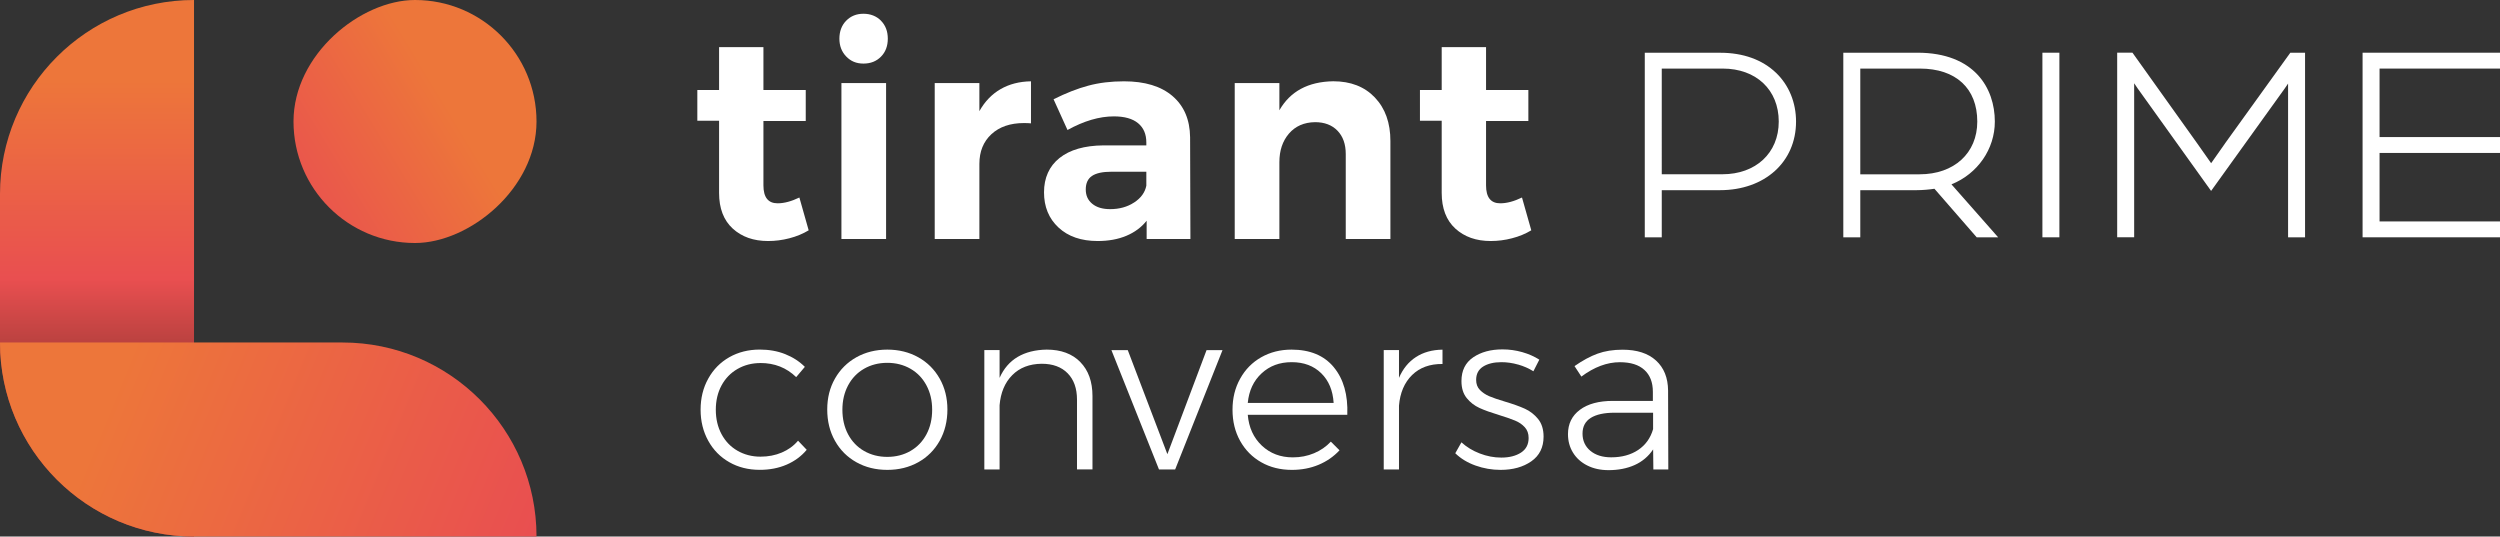 <?xml version="1.0" encoding="UTF-8"?><svg id="Capa_2" xmlns="http://www.w3.org/2000/svg" xmlns:xlink="http://www.w3.org/1999/xlink" viewBox="0 0 565.41 121.34"><rect x="0" y="0" width="565.41" height="121.34" fill="#333333" stroke="none"/><defs><style>.cls-1{fill:url(#Degradado_sin_nombre_825);}.cls-1,.cls-2,.cls-3,.cls-4{stroke-width:0px;}.cls-2{fill:url(#Degradado_sin_nombre_823);}.cls-3{fill:url(#Degradado_sin_nombre_820);}.cls-4{fill:#fff;}</style><linearGradient id="Degradado_sin_nombre_825" x1="1855.87" y1="-360.49" x2="1902.92" y2="-388.91" gradientTransform="translate(-276.25 -1844.31) rotate(90)" gradientUnits="userSpaceOnUse"><stop offset=".19" stop-color="#ed763a"/><stop offset="1" stop-color="#e94f50"/></linearGradient><linearGradient id="Degradado_sin_nombre_820" x1="21.94" y1="0" x2="21.94" y2="121.34" gradientTransform="translate(82.61 38.73) rotate(90)" gradientUnits="userSpaceOnUse"><stop offset=".15" stop-color="#ed763a"/><stop offset=".52" stop-color="#e94f50"/><stop offset=".68" stop-color="#ab3d3a"/></linearGradient><linearGradient id="Degradado_sin_nombre_823" x1="-5.8" y1="72.22" x2="129.99" y2="127.74" gradientUnits="userSpaceOnUse"><stop offset=".24" stop-color="#ed763a"/><stop offset=".92" stop-color="#e94f50"/></linearGradient></defs><g id="Capa_1-2"><rect class="cls-1" x="66.38" y="0" width="54.96" height="54.96" rx="27.48" ry="27.48" transform="translate(121.34 -66.38) rotate(90)"/><path class="cls-3" d="M5.15,38.73h33.58c24.22,0,43.88,19.66,43.88,43.88H-38.73c0-24.22,19.66-43.88,43.88-43.88Z" transform="translate(-38.73 82.61) rotate(-90)"/><path class="cls-2" d="M0,77.46h77.46c24.22,0,43.88,19.66,43.88,43.88H43.88C19.66,121.34,0,101.68,0,77.46H0Z"/><path class="cls-4" d="M389.06,11.92h-17.07v41.75h3.84v-10.66h13.17c10.12,0,17.2-6.38,17.2-15.51,0-4.31-1.6-8.23-4.51-11.02-3.1-2.98-7.46-4.55-12.62-4.55M389.56,39.42h-13.73V15.51h13.79c7.58,0,12.67,4.82,12.67,11.98s-5.24,11.92-12.73,11.92"/><path class="cls-4" d="M451.16,27.5c0-7.53-4.6-15.58-17.51-15.58h-16.76v41.75h3.84v-10.66h12.73c1.38,0,2.95-.15,4.04-.32l9.56,10.98h4.85l-10.56-11.98c5.91-2.38,9.81-7.97,9.81-14.2M447.19,27.5c0,7.13-5.24,11.92-13.04,11.92h-13.42V15.51h13.48c8.13,0,12.98,4.48,12.98,11.98"/><rect class="cls-4" x="461.92" y="11.92" width="3.84" height="41.75"/><path class="cls-4" d="M503.21,32.46h0c-.95,1.35-2.36,3.35-3.13,4.45-.77-1.12-2.19-3.15-3.13-4.45l-14.67-20.55h-3.45v41.75h3.84V18.83c.25.37.51.76.77,1.14l16.63,23.21,16.64-23.15c.27-.38.53-.77.77-1.13v34.77h3.84V11.92h-3.33l-14.79,20.54Z"/><polygon class="cls-4" points="565.41 15.51 565.41 11.92 534.33 11.92 534.33 53.67 565.41 53.67 565.41 50.08 538.17 50.08 538.17 34.59 565.41 34.59 565.41 31 538.17 31 538.17 15.51 565.41 15.51"/><path class="cls-4" d="M182.89,52.09c-1.31.79-2.76,1.39-4.36,1.8-1.6.42-3.2.62-4.82.62-3.28,0-5.94-.94-8-2.82-2.05-1.88-3.08-4.57-3.08-8.06v-16.32h-4.92v-6.95h4.92v-9.7h10.03v9.7h9.57v7.01h-9.57v14.55c0,2.71,1.07,4.06,3.21,4.06,1.49,0,3.12-.44,4.92-1.31l2.1,7.41Z"/><path class="cls-4" d="M199.25,4.69c1.03,1.05,1.54,2.4,1.54,4.06s-.51,3.02-1.54,4.06c-1.03,1.05-2.35,1.57-3.97,1.57s-2.88-.54-3.9-1.61c-1.03-1.07-1.54-2.41-1.54-4.03s.51-3.02,1.54-4.06c1.03-1.05,2.33-1.57,3.9-1.57s2.94.52,3.97,1.57ZM190.3,18.78h10.1v35.27h-10.1V18.78Z"/><path class="cls-4" d="M226.29,20.16c1.97-1.14,4.26-1.73,6.88-1.77v9.51c-.35-.04-.88-.07-1.57-.07-3.1,0-5.56.84-7.38,2.52-1.81,1.68-2.72,3.92-2.72,6.72v16.98h-10.1V18.78h10.1v6.36c1.22-2.18,2.82-3.84,4.79-4.98Z"/><path class="cls-4" d="M259.33,54.05v-4.13c-1.18,1.49-2.71,2.62-4.59,3.41-1.88.79-4.04,1.18-6.49,1.18-3.71,0-6.67-1.02-8.85-3.05-2.19-2.03-3.28-4.69-3.28-7.96s1.17-5.91,3.51-7.77c2.34-1.86,5.65-2.81,9.93-2.85h9.7v-.66c0-1.88-.62-3.33-1.87-4.36-1.25-1.03-3.07-1.54-5.47-1.54-3.28,0-6.78,1.03-10.49,3.08l-3.15-6.95c2.8-1.4,5.42-2.43,7.87-3.08,2.45-.66,5.13-.98,8.06-.98,4.72,0,8.38,1.11,10.98,3.34,2.6,2.23,3.92,5.33,3.97,9.31l.07,23.01h-9.9ZM256.51,45.79c1.53-1,2.45-2.27,2.75-3.8v-3.15h-7.93c-1.97,0-3.42.32-4.36.95-.94.63-1.41,1.65-1.41,3.05s.49,2.44,1.47,3.25,2.33,1.21,4.03,1.21c2.1,0,3.91-.5,5.44-1.51Z"/><path class="cls-4" d="M310.95,22.06c2.34,2.45,3.51,5.73,3.51,9.83v22.16h-10.1v-19.21c0-2.23-.62-3.99-1.87-5.28-1.25-1.29-2.94-1.93-5.08-1.93-2.49.04-4.46.91-5.9,2.59-1.44,1.68-2.16,3.83-2.16,6.46v17.37h-10.1V18.78h10.1v6.16c2.45-4.28,6.51-6.47,12.19-6.56,3.93,0,7.07,1.22,9.41,3.67Z"/><path class="cls-4" d="M346.32,52.09c-1.31.79-2.76,1.39-4.36,1.8-1.6.42-3.2.62-4.82.62-3.28,0-5.94-.94-8-2.82-2.05-1.88-3.08-4.57-3.08-8.06v-16.32h-4.92v-6.95h4.92v-9.7h10.03v9.7h9.57v7.01h-9.57v14.55c0,2.71,1.07,4.06,3.21,4.06,1.49,0,3.12-.44,4.92-1.31l2.1,7.41Z"/><path class="cls-4" d="M171.99,82.11c-1.92,0-3.66.45-5.2,1.34-1.55.89-2.75,2.14-3.61,3.73-.86,1.6-1.29,3.43-1.29,5.49s.43,3.9,1.29,5.51c.86,1.61,2.06,2.87,3.61,3.76,1.55.89,3.28,1.34,5.2,1.34,1.75,0,3.36-.31,4.82-.93,1.46-.62,2.69-1.51,3.68-2.68l1.96,2.06c-1.2,1.44-2.71,2.56-4.53,3.35-1.82.79-3.85,1.18-6.08,1.18-2.58,0-4.88-.57-6.9-1.73-2.03-1.15-3.61-2.76-4.76-4.84-1.15-2.08-1.73-4.42-1.73-7.03s.57-4.95,1.73-7.03c1.15-2.08,2.74-3.69,4.76-4.84,2.03-1.15,4.33-1.73,6.9-1.73,2.09,0,4.01.34,5.74,1.03,1.73.69,3.22,1.65,4.45,2.88l-1.96,2.32c-2.2-2.13-4.89-3.19-8.09-3.19Z"/><path class="cls-4" d="M207.68,80.8c2.06,1.15,3.67,2.76,4.84,4.82,1.17,2.06,1.75,4.4,1.75,7s-.58,5-1.75,7.08c-1.17,2.08-2.78,3.69-4.84,4.84-2.06,1.15-4.4,1.73-7,1.73s-4.94-.57-7-1.73c-2.06-1.15-3.67-2.76-4.84-4.84-1.17-2.08-1.75-4.44-1.75-7.08s.58-4.94,1.75-7c1.17-2.06,2.78-3.66,4.84-4.82,2.06-1.15,4.4-1.73,7-1.73s4.94.58,7,1.73ZM195.42,83.4c-1.55.89-2.75,2.15-3.61,3.76-.86,1.61-1.29,3.45-1.29,5.51s.43,3.95,1.29,5.56c.86,1.61,2.06,2.87,3.61,3.76,1.55.89,3.3,1.34,5.25,1.34s3.71-.45,5.25-1.34c1.55-.89,2.75-2.15,3.61-3.76.86-1.61,1.29-3.47,1.29-5.56s-.43-3.9-1.29-5.51c-.86-1.61-2.06-2.87-3.61-3.76-1.55-.89-3.3-1.34-5.25-1.34s-3.71.45-5.25,1.34Z"/><path class="cls-4" d="M244.32,81.88c1.84,1.87,2.76,4.44,2.76,7.7v16.58h-3.5v-15.76c0-2.54-.7-4.53-2.11-5.97-1.41-1.44-3.37-2.16-5.87-2.16-2.78.03-5,.89-6.67,2.58-1.67,1.68-2.62,3.95-2.86,6.8v14.52h-3.45v-26.99h3.45v6.28c.93-2.09,2.29-3.67,4.09-4.74,1.8-1.06,3.99-1.61,6.57-1.65,3.23,0,5.76.94,7.6,2.81Z"/><path class="cls-4" d="M251.35,79.18h3.71l8.96,23.54,8.86-23.54h3.61l-10.71,26.99h-3.66l-10.76-26.99Z"/><path class="cls-4" d="M301.67,83.07c2.2,2.66,3.21,6.24,3.04,10.74h-22.51c.24,2.88,1.31,5.21,3.19,6.98,1.89,1.77,4.22,2.65,7,2.65,1.72,0,3.31-.31,4.79-.93,1.48-.62,2.75-1.49,3.81-2.63l1.96,1.96c-1.31,1.41-2.88,2.5-4.71,3.27-1.84.77-3.86,1.16-6.05,1.16-2.61,0-4.93-.57-6.95-1.73-2.03-1.15-3.61-2.76-4.76-4.81-1.15-2.06-1.73-4.41-1.73-7.06s.57-4.95,1.73-7.03c1.15-2.08,2.74-3.69,4.76-4.84,2.03-1.15,4.31-1.73,6.85-1.73,4.19,0,7.38,1.33,9.58,3.99ZM301.62,91.13c-.17-2.81-1.11-5.06-2.81-6.72-1.7-1.66-3.92-2.5-6.67-2.5s-4.98.84-6.8,2.52c-1.82,1.68-2.87,3.91-3.14,6.7h19.42Z"/><path class="cls-4" d="M320.24,80.75c1.66-1.08,3.66-1.64,6-1.67v3.24c-2.85-.03-5.14.8-6.88,2.5-1.73,1.7-2.72,4.01-2.96,6.93v14.42h-3.45v-26.99h3.45v6.28c.89-2.06,2.17-3.63,3.84-4.71Z"/><path class="cls-4" d="M343.33,82.45c-1.27-.36-2.52-.54-3.76-.54-1.72,0-3.1.34-4.15,1-1.05.67-1.57,1.67-1.57,3.01,0,.93.28,1.68.85,2.27.57.58,1.27,1.06,2.11,1.42.84.36,2.02.76,3.53,1.21,1.85.55,3.36,1.09,4.53,1.62,1.17.53,2.16,1.31,2.99,2.32.82,1.01,1.24,2.34,1.24,3.99,0,2.44-.93,4.3-2.78,5.59-1.85,1.29-4.17,1.93-6.95,1.93-1.96,0-3.85-.33-5.66-.98-1.82-.65-3.35-1.58-4.58-2.78l1.39-2.47c1.17,1.06,2.55,1.91,4.15,2.52,1.6.62,3.22.93,4.87.93,1.82,0,3.3-.38,4.46-1.13,1.15-.75,1.72-1.85,1.72-3.3,0-1-.29-1.81-.88-2.45-.58-.63-1.31-1.13-2.19-1.49-.88-.36-2.09-.78-3.63-1.26-1.82-.55-3.3-1.08-4.43-1.6-1.13-.52-2.09-1.26-2.88-2.24-.79-.98-1.18-2.26-1.18-3.84,0-2.37.88-4.15,2.65-5.36,1.77-1.2,3.97-1.8,6.62-1.8,1.55,0,3.04.21,4.48.62,1.44.41,2.73.98,3.86,1.7l-1.34,2.63c-1.03-.65-2.18-1.16-3.45-1.52Z"/><path class="cls-4" d="M373.93,106.17l-.05-4.53c-1.06,1.58-2.46,2.76-4.17,3.53-1.72.77-3.69,1.16-5.92,1.16-1.82,0-3.42-.35-4.82-1.06-1.39-.7-2.46-1.67-3.22-2.91-.76-1.24-1.13-2.63-1.13-4.17,0-2.33.9-4.17,2.7-5.51,1.8-1.34,4.28-2.01,7.44-2.01h9.06v-2.06c0-2.13-.64-3.78-1.91-4.94-1.27-1.17-3.12-1.75-5.56-1.75-2.88,0-5.79,1.08-8.7,3.25l-1.55-2.37c1.82-1.27,3.55-2.21,5.2-2.81,1.65-.6,3.54-.9,5.66-.9,3.26,0,5.79.82,7.57,2.45,1.79,1.63,2.7,3.89,2.73,6.77l.05,17.87h-3.4ZM370.5,101.76c1.66-1.11,2.79-2.69,3.37-4.71v-3.71h-8.7c-2.37,0-4.17.4-5.41,1.18-1.24.79-1.85,1.97-1.85,3.55s.59,2.91,1.78,3.89c1.18.98,2.76,1.47,4.71,1.47,2.4,0,4.44-.56,6.1-1.67Z"/></g></svg>